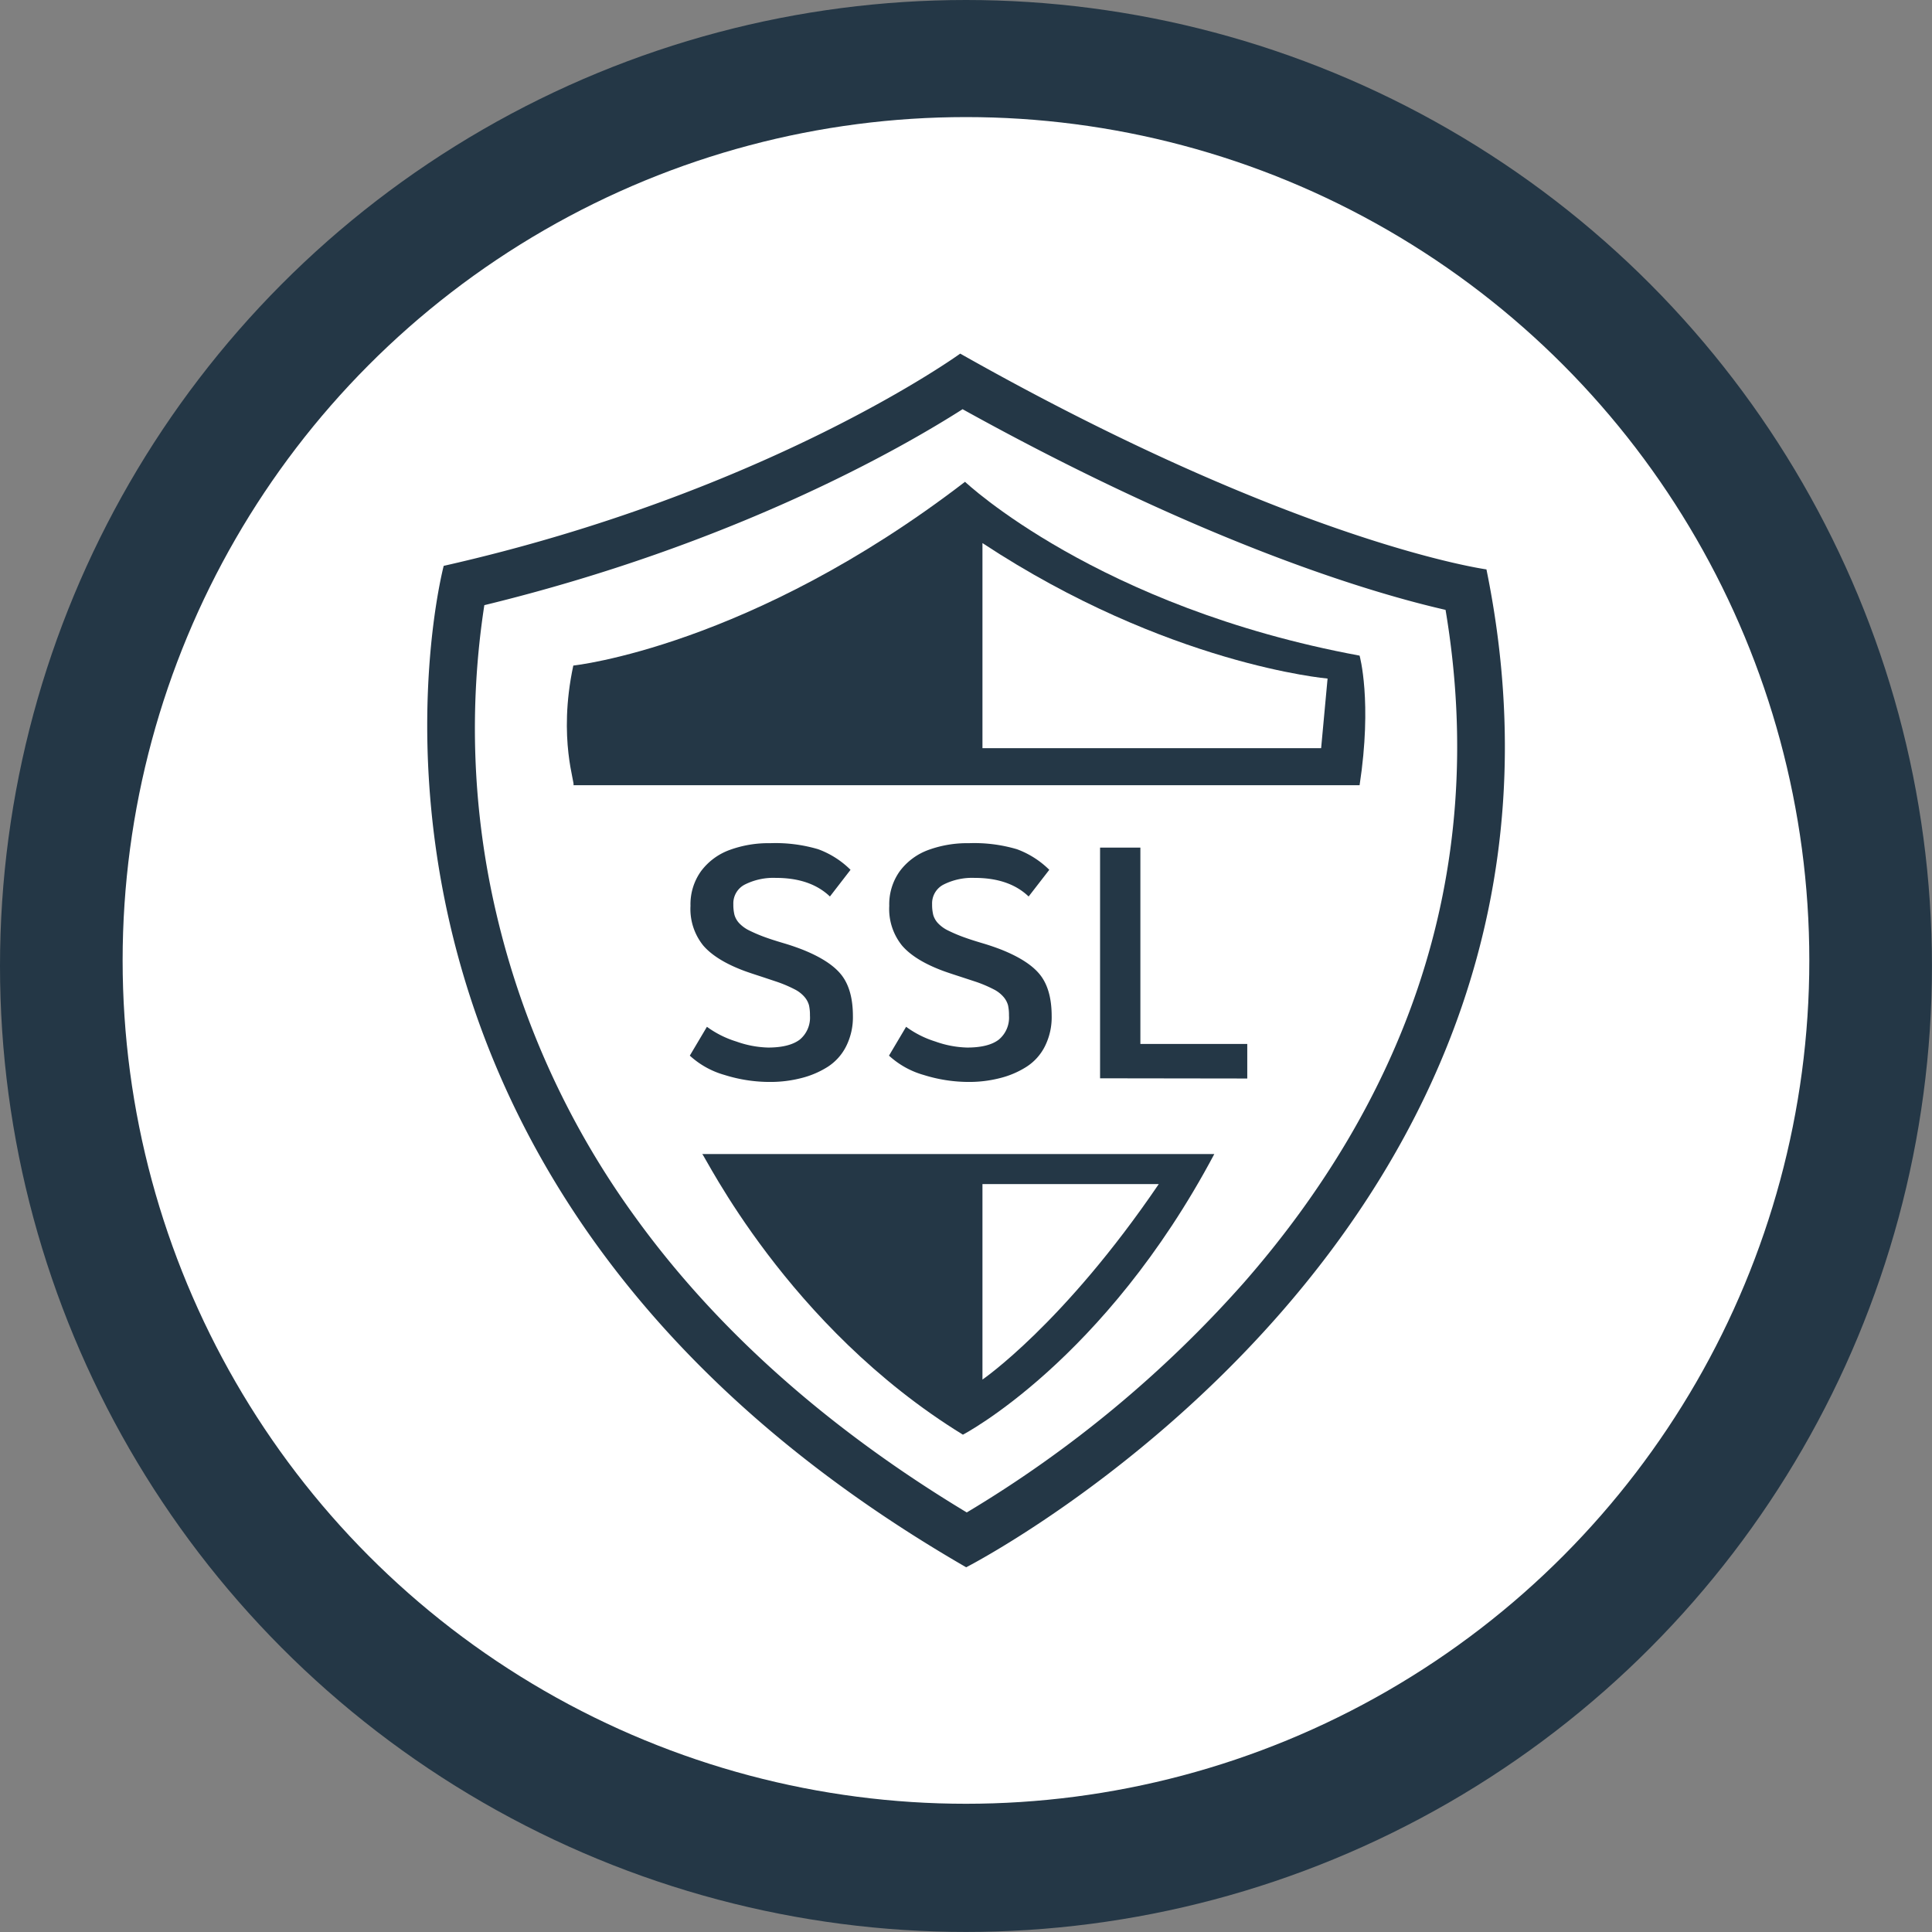 <svg id="SSL" xmlns="http://www.w3.org/2000/svg" viewBox="0 0 365.67 365.67"><rect x="0" y="0" width="365.67" height="365.67" fill="#808080" stroke="none"/><defs><style>.cls-1{fill:#243746;}.cls-2{fill:#fff;}</style></defs><title>Icon-SSL</title><circle class="cls-1" cx="182.83" cy="182.83" r="182.83"/><circle class="cls-2" cx="182.83" cy="181.78" r="159.62"/><path class="cls-1" d="M209.14,248.19c.54,0-3-8.63,0-22.65,0,0,33.43-3.5,74.14-34.78,0,0,25.07,23.73,74.68,32.9,0,0,2.43,8.62,0,24.53Z" transform="translate(-100.63 -99.57)"/><path class="cls-2" d="M286.58,202.36v38.82h64.1L351.9,228S321.56,225.41,286.58,202.36Z" transform="translate(-100.63 -99.57)"/><path class="cls-1" d="M233.54,318c.4,0,16,32.62,49.34,53.11,0,0,26.75-13.88,47.58-53.11Z" transform="translate(-100.63 -99.57)"/><path class="cls-2" d="M286.58,360.68s15.37-10.51,33.37-37H286.58Z" transform="translate(-100.63 -99.57)"/><path class="cls-1" d="M246.44,304.35a28.56,28.56,0,0,1-8.67-1.32,16.26,16.26,0,0,1-6.58-3.66l3.24-5.46A18.73,18.73,0,0,0,240,296.7a19.24,19.24,0,0,0,6,1.14q4,0,6-1.5a5.41,5.41,0,0,0,1.93-4.56,8.46,8.46,0,0,0-.18-1.94,4.08,4.08,0,0,0-.81-1.53,6,6,0,0,0-1.87-1.47,24.6,24.6,0,0,0-3.35-1.43l-3-1c-1.43-.46-2.47-.81-3.13-1.05q-5.4-2-7.84-4.81a11,11,0,0,1-2.43-7.52,10.75,10.75,0,0,1,2-6.58,11.77,11.77,0,0,1,5.39-4,21.32,21.32,0,0,1,7.68-1.29,28.5,28.5,0,0,1,9.09,1.14,17,17,0,0,1,6.13,3.9l-3.9,5.05q-3.7-3.53-10.24-3.52a12,12,0,0,0-5.81,1.23,4,4,0,0,0-2.23,3.76,8.07,8.07,0,0,0,.21,2,3.86,3.86,0,0,0,.88,1.56,6.53,6.53,0,0,0,1.94,1.41,29,29,0,0,0,3.36,1.4c.5.18,1.55.53,3.14,1s2.77.91,3.55,1.21q5.34,2.13,7.45,4.89c1.4,1.84,2.1,4.41,2.1,7.69a12.24,12.24,0,0,1-1.29,5.74,9.88,9.88,0,0,1-3.51,3.89,17.1,17.1,0,0,1-4.93,2.1A23.45,23.45,0,0,1,246.44,304.35Z" transform="translate(-100.63 -99.57)"/><path class="cls-1" d="M284.14,304.35a28.67,28.67,0,0,1-8.68-1.32,16.28,16.28,0,0,1-6.57-3.66l3.24-5.46a18.73,18.73,0,0,0,5.54,2.79,19.24,19.24,0,0,0,6,1.14q4.05,0,6-1.5a5.41,5.41,0,0,0,1.93-4.56,8.46,8.46,0,0,0-.18-1.94,4.08,4.08,0,0,0-.81-1.53,6,6,0,0,0-1.87-1.47,24.6,24.6,0,0,0-3.35-1.43l-3.05-1c-1.43-.46-2.47-.81-3.13-1.05q-5.42-2-7.84-4.81a11,11,0,0,1-2.43-7.52,10.75,10.75,0,0,1,2-6.58,11.79,11.79,0,0,1,5.38-4,21.41,21.41,0,0,1,7.69-1.29,28.5,28.5,0,0,1,9.09,1.14,17.09,17.09,0,0,1,6.13,3.9l-3.91,5.05q-3.69-3.53-10.23-3.52a12,12,0,0,0-5.81,1.23,4,4,0,0,0-2.23,3.76,8.07,8.07,0,0,0,.21,2,3.86,3.86,0,0,0,.88,1.56,6.53,6.53,0,0,0,1.94,1.41,29,29,0,0,0,3.36,1.4c.5.18,1.54.53,3.13,1s2.78.91,3.56,1.21q5.34,2.13,7.45,4.89c1.4,1.84,2.1,4.41,2.1,7.69a12.24,12.24,0,0,1-1.29,5.74,9.83,9.83,0,0,1-3.52,3.89,16.92,16.92,0,0,1-4.92,2.1A23.45,23.45,0,0,1,284.14,304.35Z" transform="translate(-100.63 -99.57)"/><path class="cls-1" d="M308.84,303.66V260h7.63v37.16H336.7v6.54Z" transform="translate(-100.63 -99.57)"/><path class="cls-1" d="M282.78,177c46.93,26,78.53,35.05,91.45,38,4.17,24.84,2.41,48.88-5.25,71.56-6.65,19.69-17.76,38.48-33,55.87a222.8,222.8,0,0,1-52.37,43.4c-26.14-15.75-47.15-34.42-62.48-55.53a159.29,159.29,0,0,1-26.6-58,153.35,153.35,0,0,1-2.23-58.19c47.2-11.5,78.89-29.67,90.49-37.07m-.42-10.54s-36.3,26.29-97.76,40.17c0,0-30.44,114.86,98.89,189.54,0,0,124.11-63.41,98.47-188.87,0,0-36-4.9-99.6-40.84Z" transform="translate(-100.63 -99.57)"/></svg>